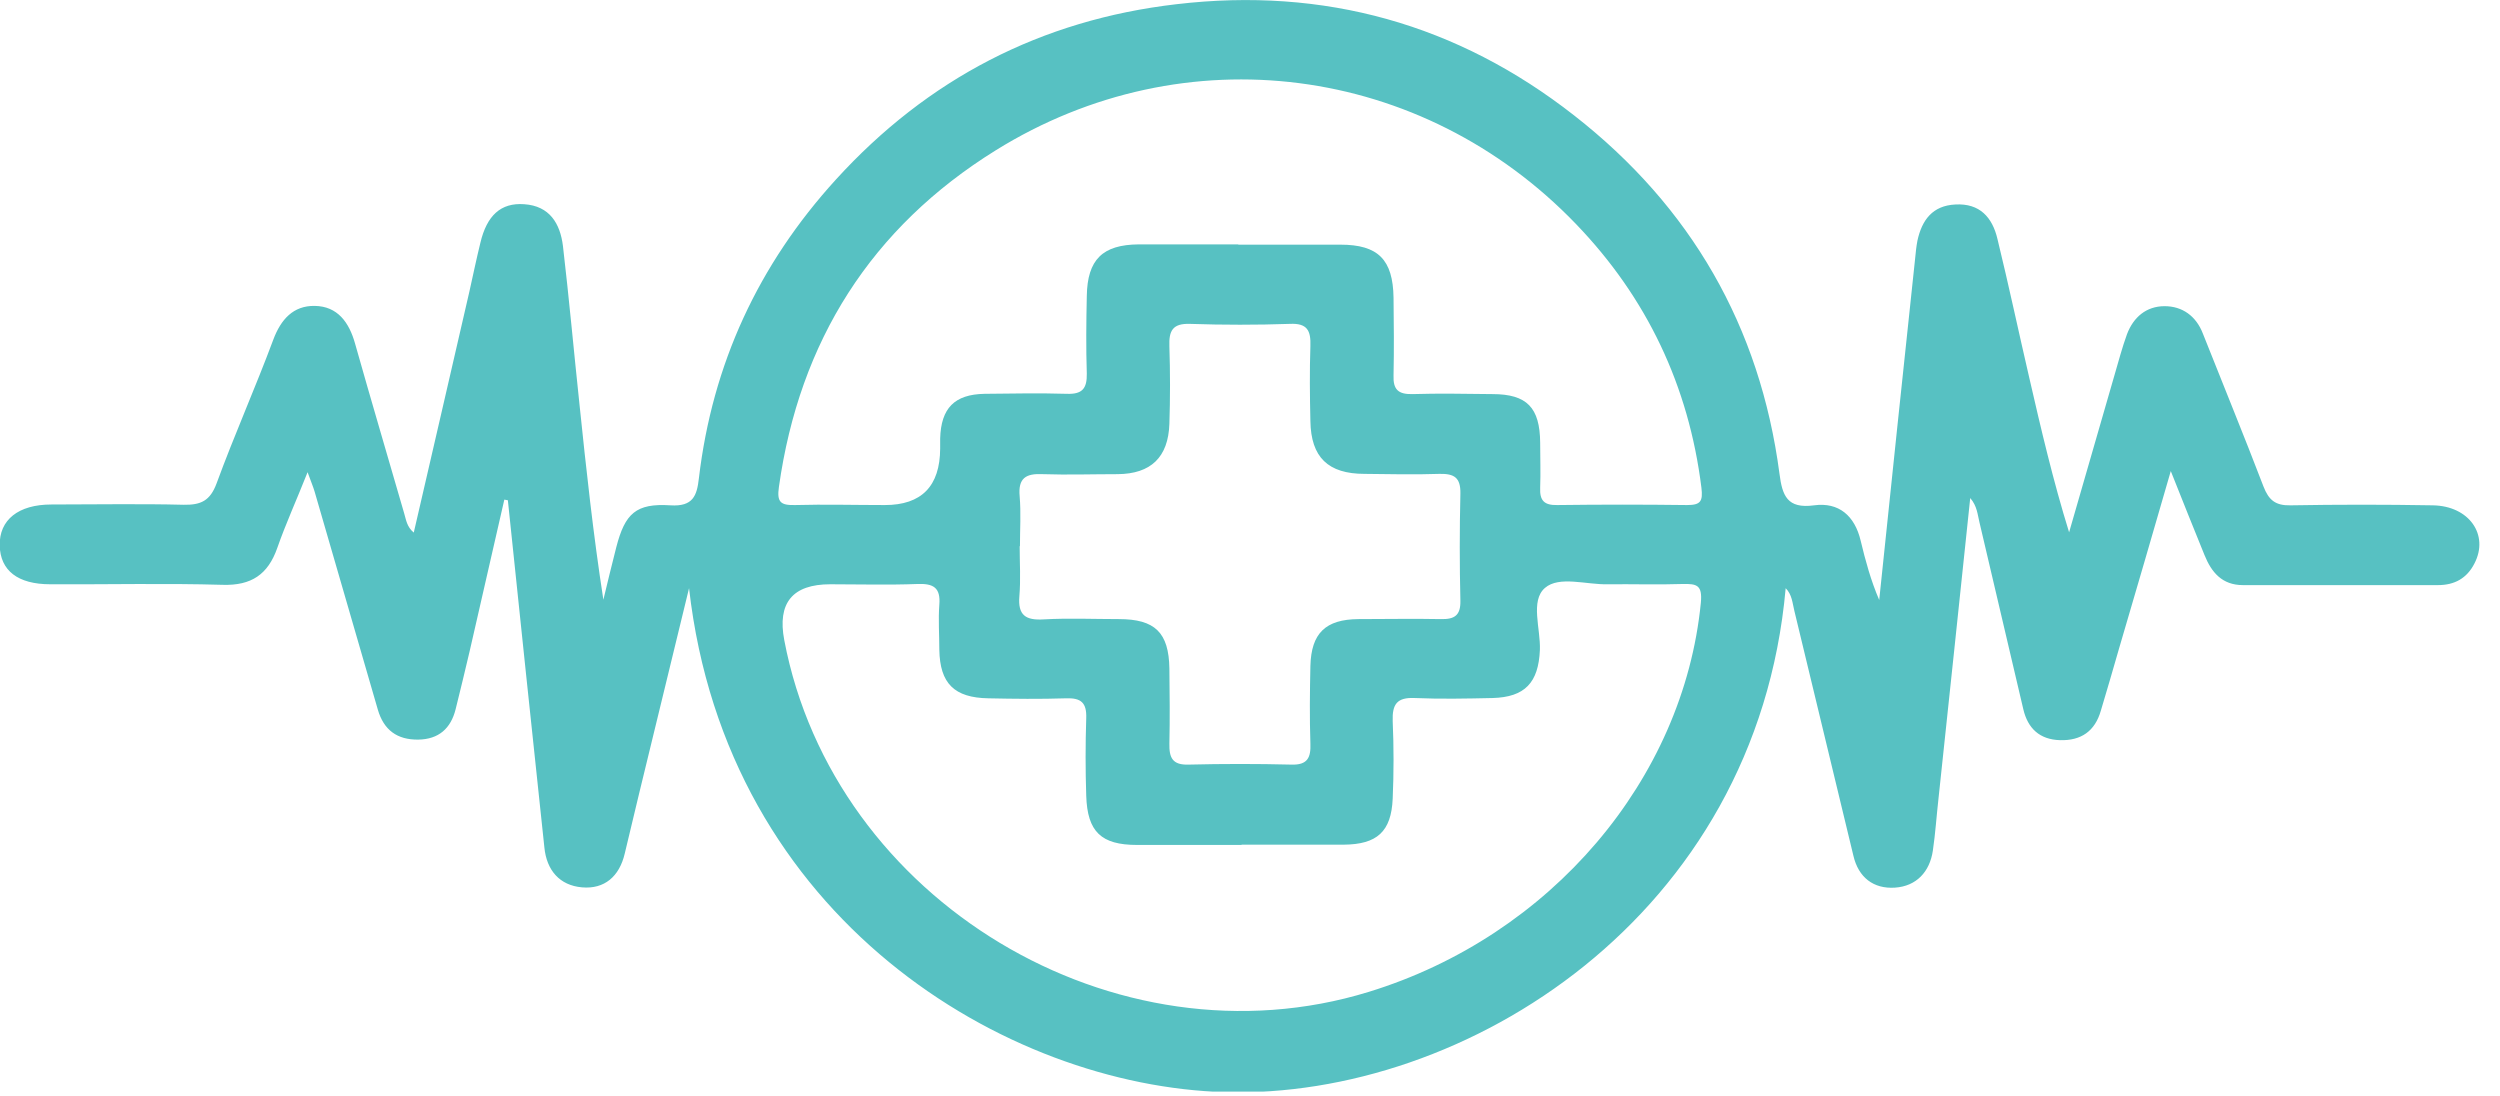 <svg xmlns="http://www.w3.org/2000/svg" width="89" height="39" viewBox="0 0 89 39" fill="none"><g clip-path="url(#clip0_27_1740)"><path d="M17.96 17.76C17.55 19.57 17.13 21.37 16.72 23.18C16.56 23.87 16.39 24.56 16.22 25.25C16.05 25.93 15.62 26.32 14.89 26.33C14.14 26.34 13.66 25.99 13.45 25.26C12.7 22.67 11.95 20.09 11.2 17.5C11.15 17.33 11.08 17.17 10.95 16.81C10.55 17.82 10.17 18.65 9.87 19.51C9.54 20.45 8.95 20.85 7.93 20.82C5.89 20.76 3.84 20.81 1.79 20.8C0.63 20.8 0.01 20.31 -0.01 19.42C-0.03 18.51 0.65 17.96 1.83 17.96C3.4 17.96 4.97 17.93 6.54 17.97C7.15 17.98 7.48 17.83 7.71 17.21C8.34 15.49 9.09 13.81 9.73 12.09C10 11.37 10.44 10.88 11.2 10.89C12.02 10.9 12.43 11.48 12.64 12.23C13.21 14.25 13.81 16.27 14.39 18.28C14.46 18.51 14.48 18.75 14.73 18.96C15.4 16.08 16.05 13.23 16.71 10.38C16.84 9.8 16.96 9.22 17.1 8.65C17.33 7.67 17.83 7.21 18.66 7.27C19.57 7.33 19.94 7.96 20.04 8.75C20.26 10.63 20.43 12.52 20.63 14.4C20.87 16.71 21.12 19.03 21.48 21.35C21.63 20.73 21.78 20.1 21.94 19.48C22.25 18.28 22.64 17.91 23.87 17.99C24.67 18.04 24.81 17.65 24.88 17.03C25.36 12.96 27 9.42 29.76 6.39C33.02 2.81 37.06 0.71 41.88 0.15C47.14 -0.47 51.89 0.86 56.04 4.11C60.19 7.35 62.66 11.62 63.35 16.87C63.45 17.64 63.62 18.12 64.58 17.99C65.46 17.87 66.03 18.36 66.24 19.25C66.41 19.96 66.6 20.66 66.9 21.36C67.32 17.3 67.75 13.24 68.18 9.19C68.2 8.98 68.22 8.78 68.26 8.57C68.42 7.83 68.8 7.32 69.61 7.28C70.48 7.23 70.93 7.74 71.11 8.51C71.51 10.15 71.86 11.8 72.24 13.44C72.66 15.27 73.09 17.11 73.66 18.95C74.2 17.08 74.74 15.21 75.28 13.34C75.42 12.86 75.55 12.37 75.72 11.9C75.95 11.29 76.41 10.9 77.06 10.9C77.69 10.9 78.18 11.25 78.42 11.87C79.14 13.69 79.88 15.49 80.58 17.32C80.77 17.81 81.01 18 81.54 17.99C83.23 17.96 84.92 17.96 86.61 17.99C87.9 18.01 88.62 19.04 88.09 20.06C87.82 20.59 87.38 20.83 86.79 20.83C84.48 20.83 82.16 20.83 79.85 20.83C79.11 20.83 78.73 20.38 78.48 19.76C78.1 18.83 77.73 17.9 77.28 16.77C76.63 19.01 76.04 21.05 75.44 23.08C75.23 23.82 75.01 24.56 74.79 25.3C74.58 26.03 74.09 26.37 73.34 26.35C72.61 26.33 72.19 25.93 72.03 25.25C71.51 23.03 70.99 20.82 70.47 18.6C70.4 18.32 70.39 18.02 70.14 17.73C69.76 21.34 69.39 24.88 69.01 28.43C68.94 29.05 68.9 29.67 68.81 30.28C68.7 31.04 68.22 31.55 67.46 31.6C66.7 31.65 66.16 31.24 65.98 30.46C65.28 27.56 64.58 24.65 63.88 21.75C63.81 21.47 63.8 21.17 63.57 20.94C62.53 32.63 52.16 39.12 43.61 38.88C35.81 38.66 25.87 32.73 24.53 20.94C24.11 22.65 23.7 24.37 23.28 26.08C22.93 27.52 22.58 28.95 22.24 30.39C22.05 31.2 21.52 31.66 20.72 31.59C19.92 31.52 19.46 30.98 19.38 30.17C18.94 26.05 18.51 21.93 18.08 17.81C18.03 17.8 17.98 17.79 17.92 17.78L17.96 17.76ZM44.21 30.08C42.97 30.08 41.72 30.08 40.48 30.08C39.2 30.08 38.71 29.61 38.67 28.33C38.64 27.41 38.64 26.49 38.67 25.57C38.69 25.02 38.49 24.84 37.95 24.86C37.03 24.89 36.11 24.88 35.19 24.86C33.97 24.84 33.46 24.33 33.44 23.13C33.44 22.6 33.4 22.06 33.44 21.53C33.49 20.92 33.23 20.77 32.67 20.79C31.63 20.83 30.6 20.8 29.56 20.8C28.213 20.8 27.667 21.463 27.92 22.79C29.68 32.06 39.7 38.09 48.73 35.31C55.21 33.32 59.93 27.75 60.55 21.46C60.61 20.83 60.41 20.78 59.91 20.79C59.02 20.82 58.13 20.79 57.24 20.8C56.47 20.82 55.51 20.49 55 20.93C54.47 21.39 54.85 22.38 54.82 23.14C54.77 24.3 54.29 24.82 53.13 24.85C52.21 24.87 51.29 24.89 50.37 24.85C49.73 24.82 49.56 25.07 49.58 25.67C49.62 26.59 49.62 27.51 49.58 28.43C49.53 29.61 49.02 30.06 47.84 30.07C46.62 30.07 45.41 30.07 44.19 30.07L44.21 30.08ZM44.07 8.71C45.29 8.71 46.5 8.71 47.72 8.71C49.06 8.71 49.59 9.24 49.61 10.6C49.62 11.52 49.63 12.44 49.61 13.36C49.59 13.87 49.78 14.04 50.28 14.03C51.23 14 52.18 14.02 53.13 14.03C54.36 14.03 54.82 14.51 54.83 15.76C54.83 16.29 54.85 16.83 54.83 17.36C54.81 17.82 54.97 17.99 55.44 17.98C56.98 17.96 58.52 17.96 60.06 17.98C60.54 17.98 60.63 17.85 60.57 17.36C60.12 13.74 58.63 10.6 56.11 7.98C50.63 2.28 42.18 1.17 35.45 5.35C31.02 8.1 28.46 12.14 27.73 17.33C27.65 17.88 27.79 17.99 28.3 17.98C29.37 17.95 30.43 17.98 31.5 17.98C32.807 17.98 33.463 17.31 33.47 15.97C33.47 15.85 33.47 15.73 33.47 15.61C33.5 14.53 33.98 14.04 35.05 14.02C36.03 14.01 37.01 13.99 37.98 14.02C38.53 14.04 38.7 13.83 38.69 13.3C38.66 12.38 38.67 11.46 38.69 10.54C38.71 9.24 39.25 8.71 40.54 8.7C41.73 8.7 42.91 8.7 44.1 8.7L44.07 8.71ZM36.3 19.44C36.3 20.03 36.34 20.63 36.29 21.22C36.23 21.91 36.52 22.09 37.16 22.05C38.05 22 38.94 22.04 39.83 22.04C41.12 22.04 41.61 22.52 41.63 23.8C41.64 24.69 41.65 25.58 41.63 26.47C41.62 26.98 41.74 27.24 42.32 27.22C43.53 27.19 44.75 27.19 45.97 27.22C46.55 27.24 46.67 26.97 46.65 26.47C46.62 25.55 46.63 24.63 46.65 23.71C46.68 22.54 47.19 22.05 48.36 22.04C49.34 22.04 50.32 22.02 51.3 22.04C51.78 22.05 52 21.91 51.99 21.39C51.96 20.12 51.96 18.84 51.99 17.57C52 17 51.77 16.86 51.25 16.87C50.36 16.9 49.47 16.88 48.58 16.87C47.28 16.87 46.67 16.28 46.65 14.99C46.63 14.1 46.62 13.21 46.65 12.32C46.67 11.77 46.54 11.5 45.92 11.53C44.74 11.57 43.55 11.57 42.36 11.53C41.74 11.51 41.61 11.78 41.63 12.33C41.66 13.25 41.66 14.17 41.63 15.09C41.59 16.28 40.97 16.87 39.79 16.88C38.9 16.88 38.01 16.91 37.12 16.88C36.52 16.85 36.24 17.02 36.3 17.67C36.35 18.26 36.31 18.86 36.31 19.45L36.3 19.44Z" fill="#57C1C2"></path></g><defs><clipPath id="clip0_27_1740"><rect width="88.28" height="38.86" fill="white"></rect></clipPath></defs></svg>
